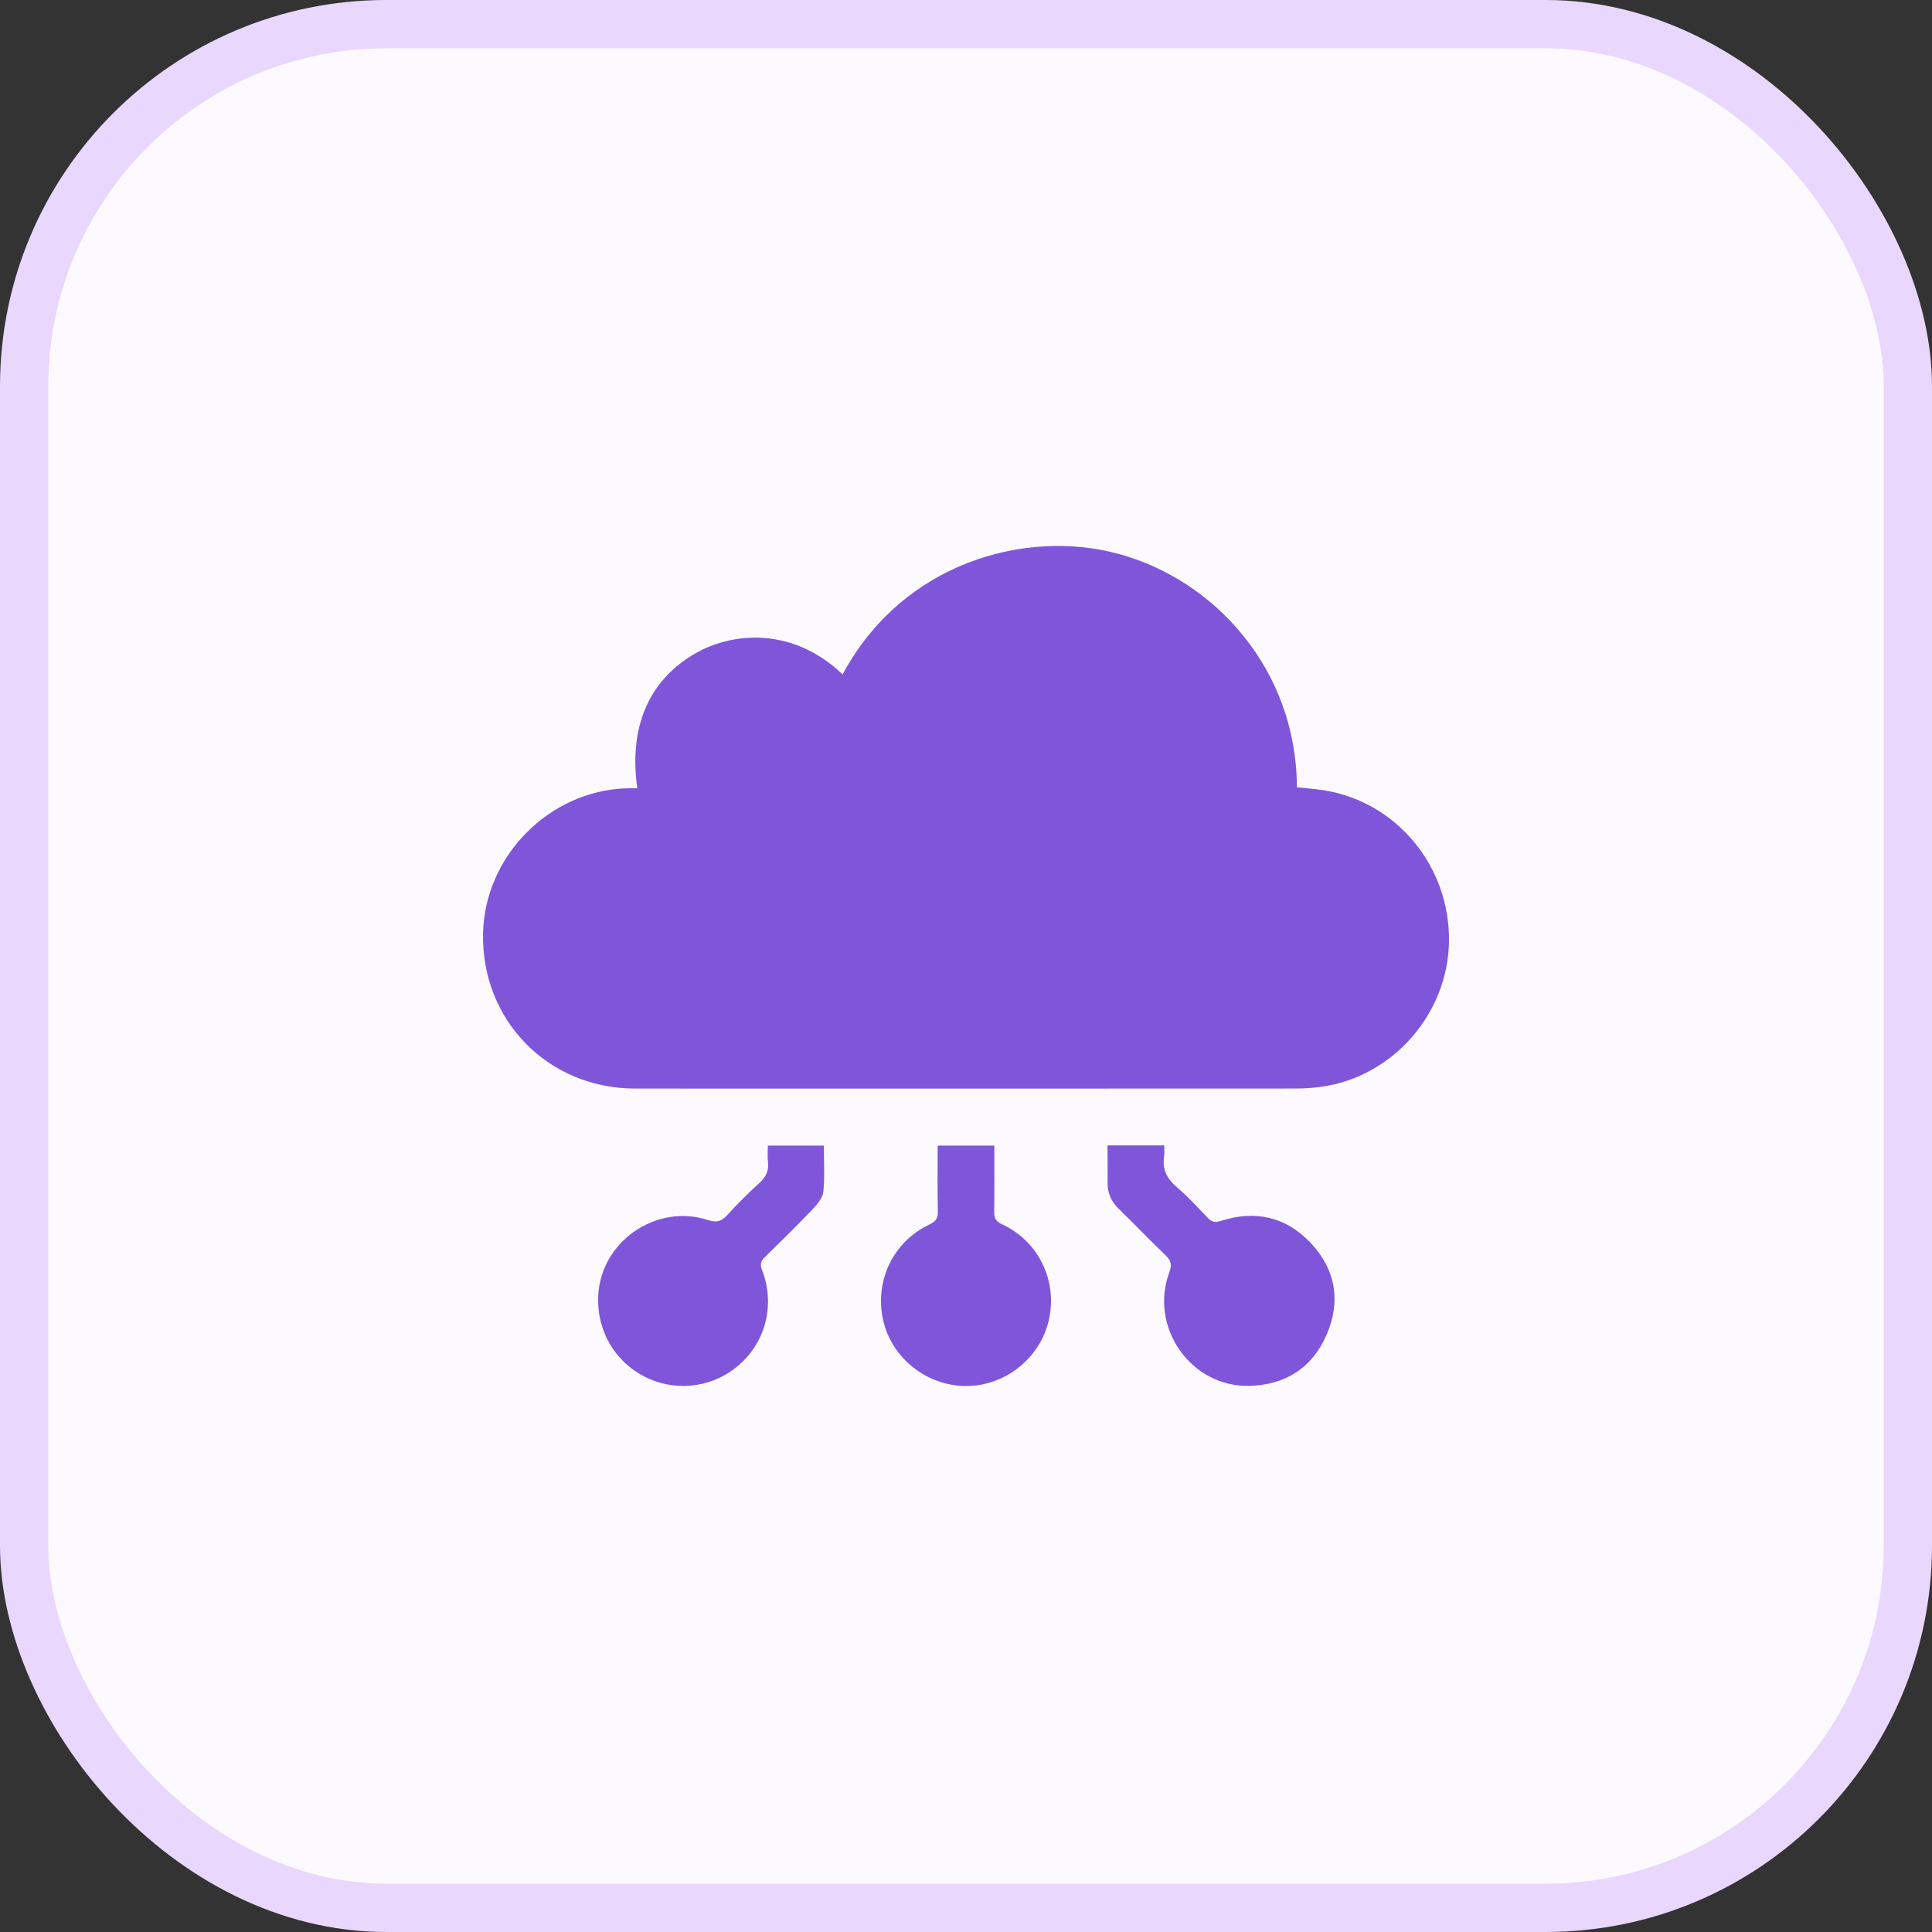 <svg width="40" height="40" viewBox="0 0 40 40" fill="none" xmlns="http://www.w3.org/2000/svg">
<rect x="0" y="0" width="40" height="40" fill="#333333" stroke="none"/>
<rect x="0.5" y="0.5" width="39" height="39" rx="7.5" fill="#FCFAFF"/>
<rect x="0.5" y="0.5" width="39" height="39" rx="7.5" stroke="#E9D7FE"/>
<path d="M13.195 16.321C13.013 15.051 13.436 14.082 14.392 13.53C15.181 13.075 16.428 12.986 17.445 13.963C18.685 11.652 21.221 10.948 23.145 11.464C25.14 11.998 26.842 13.853 26.851 16.3C27.034 16.32 27.221 16.332 27.404 16.361C28.912 16.597 30.018 17.932 30 19.485C29.981 20.992 28.831 22.301 27.347 22.502C27.18 22.525 27.01 22.537 26.841 22.537C22.278 22.539 17.715 22.54 13.152 22.538C11.345 22.537 9.964 21.123 10.001 19.323C10.034 17.725 11.372 16.372 12.969 16.321C13.04 16.319 13.111 16.321 13.195 16.321Z" fill="#7F56D9"/>
<path d="M15.897 23.718C16.294 23.718 16.668 23.718 17.057 23.718C17.057 24.038 17.078 24.356 17.047 24.669C17.035 24.795 16.928 24.928 16.833 25.027C16.51 25.366 16.176 25.695 15.841 26.022C15.757 26.103 15.728 26.168 15.776 26.29C16.044 26.98 15.87 27.732 15.342 28.223C14.823 28.707 14.064 28.831 13.418 28.537C12.758 28.236 12.357 27.581 12.385 26.844C12.425 25.718 13.578 24.907 14.659 25.26C14.84 25.319 14.938 25.286 15.058 25.156C15.268 24.925 15.489 24.703 15.721 24.494C15.86 24.369 15.921 24.235 15.9 24.053C15.887 23.95 15.897 23.845 15.897 23.718Z" fill="#7F56D9"/>
<path d="M22.93 23.714C23.331 23.714 23.701 23.714 24.104 23.714C24.104 23.792 24.113 23.867 24.102 23.941C24.061 24.21 24.159 24.406 24.367 24.581C24.594 24.774 24.797 24.998 25.004 25.214C25.085 25.299 25.153 25.318 25.273 25.279C25.99 25.046 26.633 25.193 27.146 25.744C27.654 26.29 27.764 26.942 27.469 27.627C27.171 28.321 26.611 28.677 25.86 28.693C24.655 28.72 23.786 27.476 24.21 26.34C24.268 26.185 24.245 26.099 24.132 25.99C23.803 25.675 23.489 25.345 23.162 25.027C23.003 24.871 22.925 24.693 22.931 24.471C22.935 24.224 22.93 23.978 22.93 23.714Z" fill="#7F56D9"/>
<path d="M19.413 23.718C19.815 23.718 20.19 23.718 20.587 23.718C20.587 24.18 20.591 24.633 20.584 25.086C20.581 25.22 20.617 25.289 20.747 25.348C21.507 25.7 21.902 26.525 21.713 27.339C21.531 28.125 20.805 28.7 19.996 28.696C19.185 28.693 18.459 28.115 18.284 27.332C18.103 26.521 18.491 25.708 19.241 25.353C19.372 25.291 19.421 25.226 19.417 25.079C19.406 24.631 19.413 24.183 19.413 23.718Z" fill="#7F56D9"/>
</svg>

